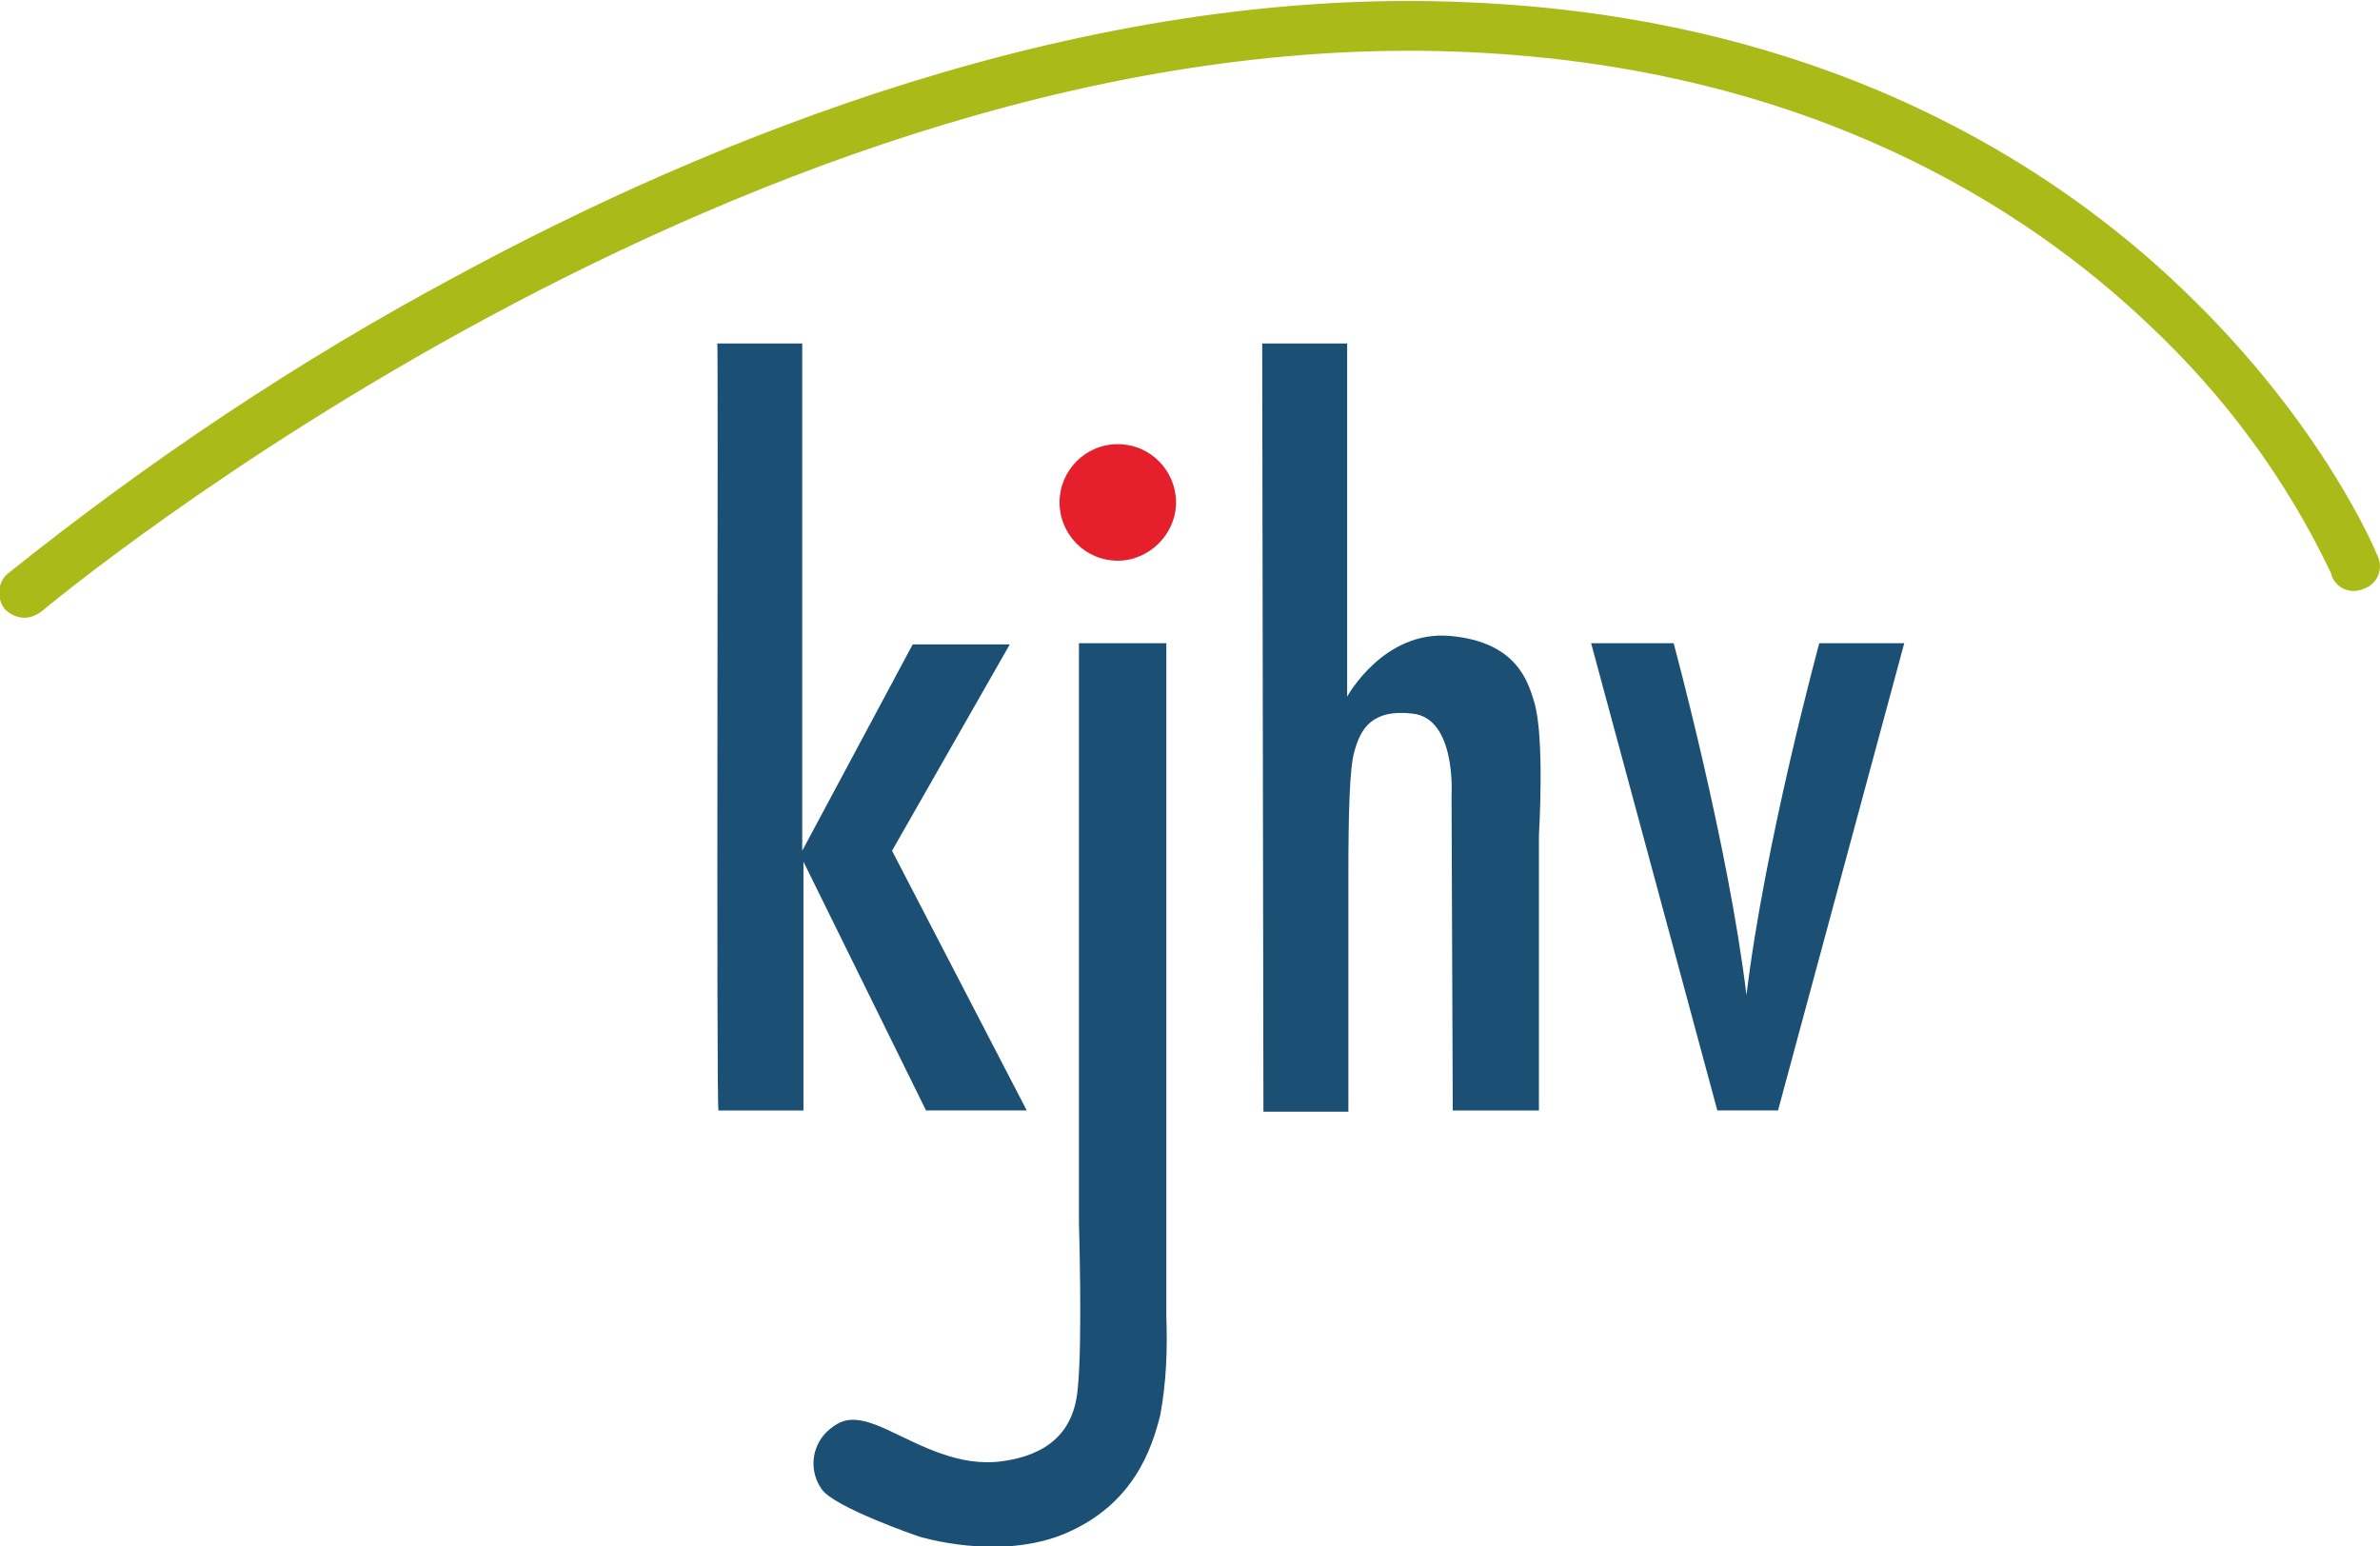 <?xml version="1.0" encoding="utf-8"?>
<!-- Generator: Adobe Illustrator 27.8.1, SVG Export Plug-In . SVG Version: 6.00 Build 0)  -->
<svg version="1.1" id="Ebene_1" xmlns="http://www.w3.org/2000/svg" xmlns:xlink="http://www.w3.org/1999/xlink" x="0px" y="0px"
	 viewBox="0 0 196.1 127.4" style="enable-background:new 0 0 196.1 127.4;" xml:space="preserve">
<style type="text/css">
	.st0{clip-path:url(#SVGID_00000005974503065647572150000014410616139186729635_);}
	.st1{fill:#1B5074;}
	.st2{fill:#E51F2C;}
	.st3{fill:#AABA19;}
</style>
<g>
	<defs>
		<rect id="SVGID_1_" width="196.1" height="127.4"/>
	</defs>
	<clipPath id="SVGID_00000034075654428429084640000010588533001144276867_">
		<use xlink:href="#SVGID_1_"  style="overflow:visible;"/>
	</clipPath>
	<g id="Gruppe_1" style="clip-path:url(#SVGID_00000034075654428429084640000010588533001144276867_);">
		<path id="Pfad_1" class="st1" d="M59.1,28.3h7v41.8l9.1-17h8l-9.7,17l11.1,21.4h-8.3L66.2,71v20.5h-7C59,91.5,59.2,28.3,59.1,28.3
			"/>
		<path id="Pfad_2" class="st1" d="M88.9,53h7.2v55.5c0.1,2.7,0,5.4-0.5,8.1c-0.7,2.8-2.2,7.3-7.7,9.7c-5.5,2.4-12.2,0.3-12.2,0.3
			s-7-2.4-8-3.9c-1-1.4-0.9-3.4,0.4-4.7c1.2-1.1,2.2-1.5,5-0.2c2.8,1.3,5.9,3.1,9.5,2.6c3.6-0.5,5.9-2.3,6.2-6
			c0.4-3.7,0.1-13.6,0.1-13.6L88.9,53z"/>
		<path id="Pfad_3" class="st2" d="M92.1,36.6c2.7,0,4.8,2.2,4.8,4.8s-2.2,4.8-4.8,4.8c-2.7,0-4.8-2.2-4.8-4.8
			C87.3,38.8,89.4,36.6,92.1,36.6C92.1,36.6,92.1,36.6,92.1,36.6"/>
		<path id="Pfad_4" class="st1" d="M104,28.3h7v29.1c0,0,3-5.5,8.5-5s6.4,3.8,6.9,5.4c0.9,2.9,0.4,11,0.4,11v22.7h-7.1l-0.1-26
			c0,0,0.4-6.3-3.2-6.7c-3.4-0.4-4.3,1.3-4.8,3.1c-0.4,1.3-0.5,5.1-0.5,10.2v19.5h-7L104,28.3z"/>
		<path id="Pfad_5" class="st1" d="M149.9,53c0,0-4.5,16.5-6,29c-1.5-12.4-6-29-6-29h-6.8l10.4,38.5h5L156.9,53H149.9z"/>
		<path id="Pfad_6" class="st3" d="M2,50.9c-0.6,0-1.2-0.3-1.6-0.7c-0.7-0.9-0.6-2.2,0.2-2.9c11.6-9.3,24-17.6,37.1-24.6
			c20.5-11.1,51.6-24,83.5-22.5c29.5,1.3,48.2,13.6,58.7,23.7c11.4,10.9,15.8,21.4,16,21.9c0.5,1.1,0,2.3-1.1,2.7
			c-1.1,0.5-2.3,0-2.7-1.1c0,0,0,0,0-0.1c-3.7-7.8-8.8-14.7-15.1-20.6c-10-9.5-27.8-21.1-55.9-22.4C61.9,1.5,4,49.9,3.4,50.4
			C3,50.7,2.5,50.9,2,50.9"/>
	</g>
</g>
</svg>
